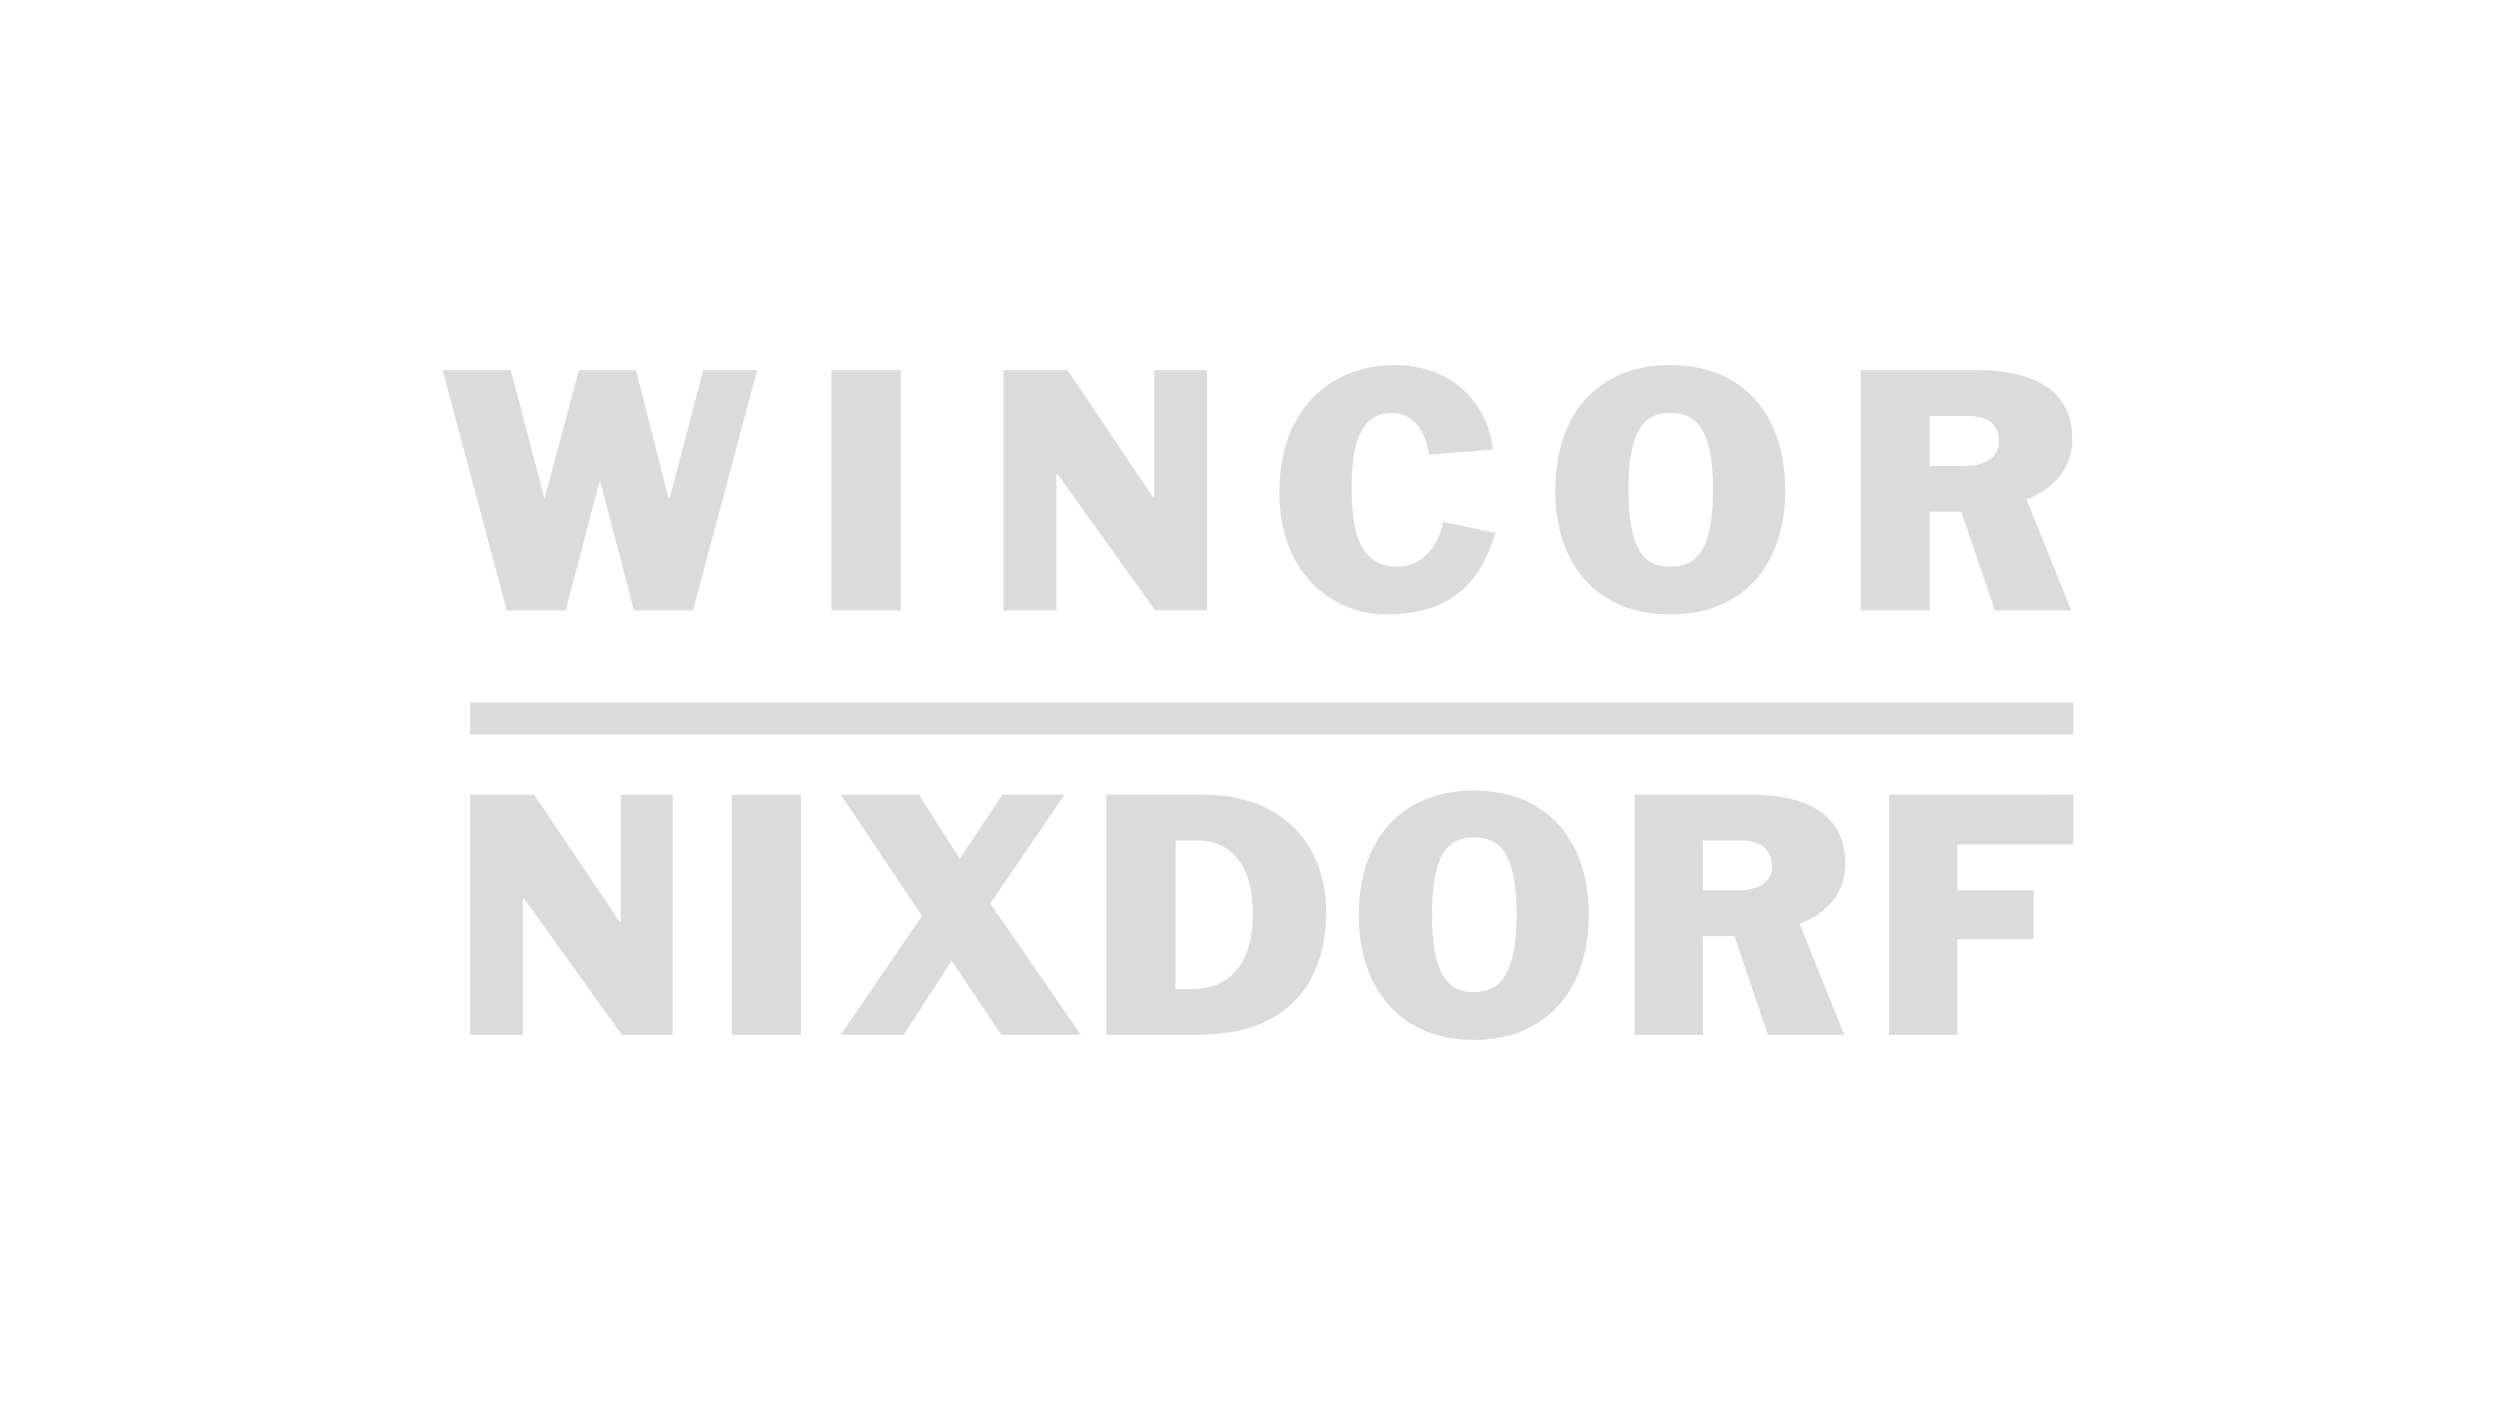 <svg width="137" height="78" xmlns="http://www.w3.org/2000/svg"><g fill="none" fill-rule="evenodd"><g id="wincor-nixdorf" transform="translate(24 20)" fill="#DBDBDB" fill-rule="nonzero"><path d="M1.762 36.71h2.9v-7.475h.057l5.355 7.475h2.789V23.546h-2.845v6.973h-.055l-4.687-6.973H1.762V36.71Zm14.337 0h3.793V23.546h-3.793V36.71Zm5.968 0h3.459l2.622-4.072 2.733 4.072h4.351l-4.965-7.196 4.072-5.968h-3.402l-2.343 3.515-2.232-3.515h-4.295l4.463 6.638-4.463 6.526ZM40.42 26.056h1.171c2.287 0 3.068 1.952 3.068 3.96 0 3.068-1.506 4.184-3.291 4.184h-.948v-8.144ZM36.626 36.71h4.965c5.746 0 7.085-3.737 7.085-6.693 0-3.683-2.343-6.472-6.75-6.472h-5.3V36.71Zm20.138-10.822c1.45 0 2.343.893 2.343 4.24 0 3.515-1.06 4.24-2.343 4.24-1.282 0-2.287-.725-2.287-4.24 0-3.18.781-4.24 2.287-4.24Zm6.304 4.24c0-4.184-2.4-6.806-6.304-6.806-3.905 0-6.303 2.622-6.303 6.806s2.399 6.861 6.303 6.861 6.304-2.677 6.304-6.86Zm2.51 6.582h3.737V31.3h1.73l1.84 5.411h4.184l-2.454-6.08c1.45-.558 2.51-1.674 2.51-3.292 0-1.729-.893-3.793-5.243-3.793h-6.304V36.71Zm3.736-10.654h2.12c1.172 0 1.674.613 1.674 1.45s-.78 1.283-1.841 1.283h-1.953v-2.733ZM79.523 36.71h3.738v-5.243h4.183v-2.678H83.26v-2.51h6.359v-2.733H79.523V36.71ZM3.77 13.45h3.235l1.84-7.03h.056l1.841 7.03h3.236L17.493.283h-2.957l-1.84 7.029h-.056L10.855.284H7.73L5.835 7.313 3.994.284H.256L3.771 13.45Zm17.794 0h3.794V.283h-3.794V13.45Zm9.428 0h2.9V5.974h.056l5.355 7.474h2.845V.284h-2.9v6.973h-.057L34.507.284h-3.514V13.45Zm26.831-8.815c-.279-2.398-2.12-4.63-5.411-4.63-3.18 0-6.304 2.12-6.304 6.973 0 4.742 3.236 6.694 5.802 6.694 3.18 0 5.132-1.338 6.025-4.462l-2.846-.614c-.223 1.227-1.115 2.455-2.454 2.455-1.896 0-2.566-1.395-2.566-4.351 0-2.845.725-4.072 2.232-4.072 1.227 0 1.84 1.115 2.008 2.287l3.514-.28Zm9.706-2.008c1.45 0 2.343.893 2.343 4.24 0 3.514-1.06 4.183-2.343 4.183s-2.287-.669-2.287-4.184c0-3.18.781-4.239 2.287-4.239Zm6.303 4.24c0-4.24-2.398-6.862-6.303-6.862s-6.303 2.622-6.303 6.861c0 4.184 2.398 6.806 6.303 6.806s6.303-2.622 6.303-6.806Zm4.128 6.582h3.793V8.038h1.729l1.841 5.411h4.184l-2.455-6.08c1.452-.558 2.511-1.674 2.511-3.292 0-1.728-.893-3.793-5.243-3.793h-6.36V13.45Zm3.793-10.654h2.12c1.171 0 1.674.557 1.674 1.394 0 .893-.782 1.34-1.841 1.34h-1.953V2.794ZM1.762 20.255v-1.758H89.62v1.758z" id="Shape"/></g></g></svg>